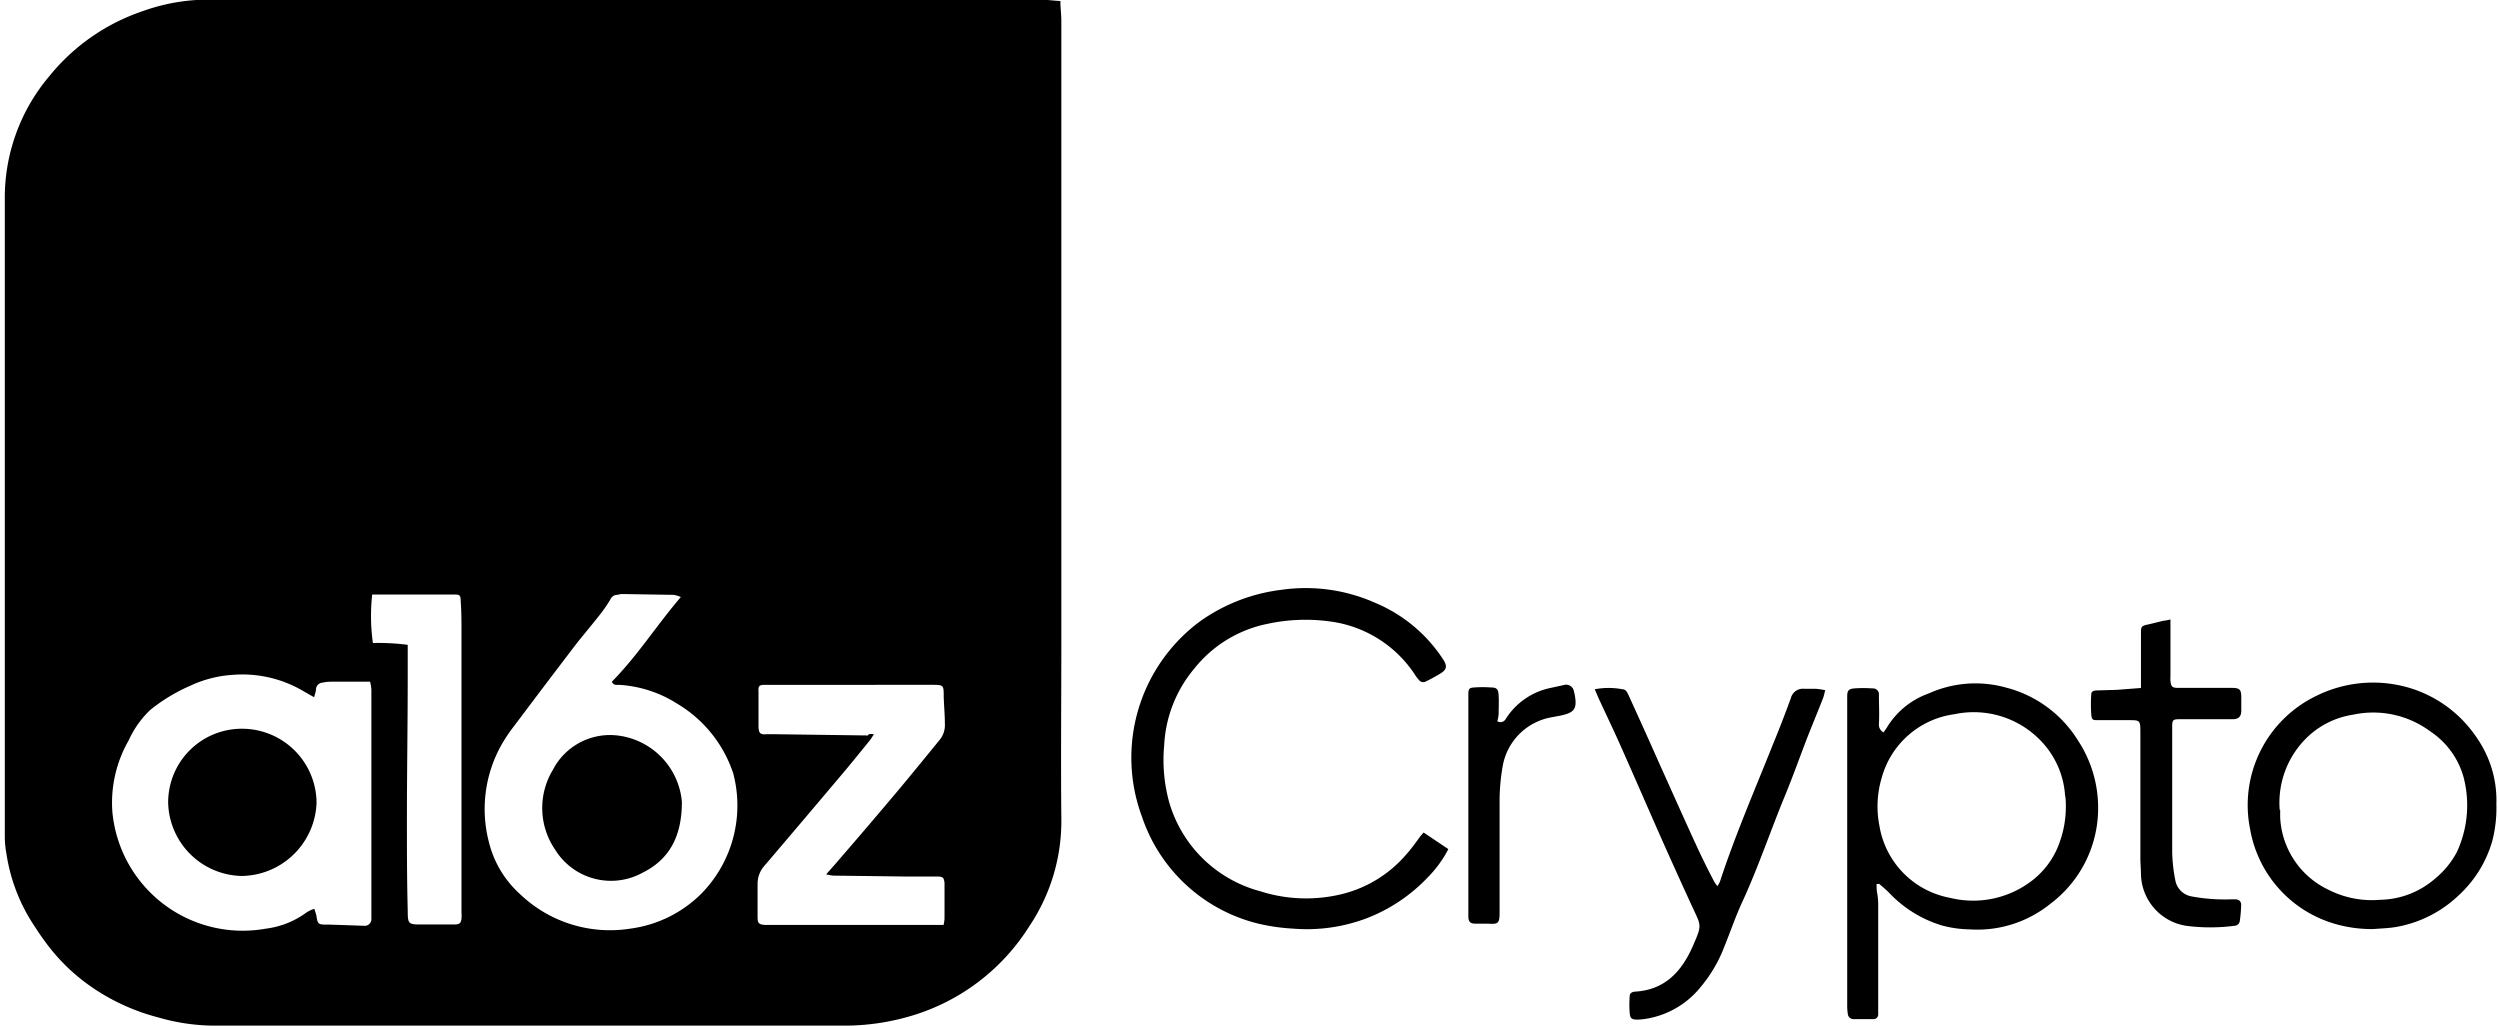 <svg xmlns="http://www.w3.org/2000/svg" width="273" height="112" fill="none"><g fill="#000" clip-path="url(#a)"><path d="M115.796.113c0 .799.102 1.47.102 2.143v68.115c0 6.34-.064 12.604 0 18.893a20.608 20.608 0 0 1-3.512 11.906 22.911 22.911 0 0 1-12.883 9.764 25.502 25.502 0 0 1-7.456 1.065H23.653a22.115 22.115 0 0 1-6.34-.888 22.92 22.92 0 0 1-7.747-3.639 20.95 20.95 0 0 1-4.692-4.717c-.545-.735-1.04-1.508-1.534-2.282a19.462 19.462 0 0 1-2.637-7.24 10.55 10.55 0 0 1-.178-1.788V21.846A20.541 20.541 0 0 1 5.407 8.292 22.266 22.266 0 0 1 15.55 1.229 21.214 21.214 0 0 1 22.5-.04h91.51c.634.063 1.153.114 1.787.152zm-81.467 99.13c.102.355.19.57.228.786.127.863.203.939 1.078.939h.393l3.69.126a.733.733 0 0 0 .837-.798V75.291a5.39 5.39 0 0 0-.14-.85h-3.981c-.393 0-.786 0-1.18.102a.76.76 0 0 0-.747.685c0 .266-.114.545-.203.913l-1.268-.723a13.086 13.086 0 0 0-7.608-1.725c-1.603.1-3.173.5-4.628 1.18a19.025 19.025 0 0 0-4.375 2.637 10.54 10.54 0 0 0-2.37 3.335 13.67 13.67 0 0 0-1.788 7.76 14.289 14.289 0 0 0 16.75 12.806 9.42 9.42 0 0 0 4.425-1.75 3.37 3.37 0 0 1 .887-.418zm40.017-34.045a3.12 3.12 0 0 0-.76-.24l-5.668-.09c-.178 0-.368.077-.545.09a.823.823 0 0 0-.723.506c-.32.536-.672 1.053-1.053 1.547-.824 1.053-1.686 2.08-2.535 3.132-2.325 3.043-4.633 6.09-6.924 9.142a17.001 17.001 0 0 0-1.394 2.08 14.315 14.315 0 0 0-1.37 10.537 11.272 11.272 0 0 0 3.449 5.769 14.205 14.205 0 0 0 12.059 3.728 13.457 13.457 0 0 0 7.696-3.804 13.732 13.732 0 0 0 3.487-13.15 13.948 13.948 0 0 0-6.124-7.607 13.263 13.263 0 0 0-6.34-2.054c-.266 0-.596.089-.786-.342 2.776-2.803 4.881-6.15 7.531-9.244zm21.087 14.975c-.19.291-.305.494-.444.672-.964 1.18-1.915 2.371-2.891 3.525a2285.535 2285.535 0 0 1-8.597 10.144 2.955 2.955 0 0 0-.773 2.066v3.525c0 .723.114.85.862.901h19.451c.05-.226.084-.455.101-.685v-3.918c-.076-.57-.177-.672-.748-.685h-3.386l-8.038-.101a4.863 4.863 0 0 1-.749-.14c.52-.596.939-1.052 1.344-1.534a683.385 683.385 0 0 0 6.62-7.76c1.495-1.788 2.966-3.601 4.437-5.402a2.537 2.537 0 0 0 .558-1.75c0-1.001-.101-1.99-.127-2.979 0-1.268 0-1.268-1.394-1.268H83.526c-.633 0-.735.127-.697.748v3.715c0 .875.203.99.977.926h.633l10.335.14c.1-.204.278-.166.659-.14zm-50.91-9.764v3.538c0 5.174-.088 10.347-.088 15.52 0 3.31 0 6.632.089 9.954 0 1.509.076 1.534 1.56 1.534h3.474c.57 0 .773-.101.836-.634a4.274 4.274 0 0 0 0-.697V69.065c0-1.153 0-2.307-.088-3.448 0-.647-.114-.698-.786-.698h-8.876a21.313 21.313 0 0 0 .076 5.3c1.25-.033 2.5.03 3.74.19h.064zm160.4 26.132c0 .33 0 .66.063.977.064.317.114.837.114 1.268v11.995a.506.506 0 0 1-.57.507h-2.054a.624.624 0 0 1-.477-.149.626.626 0 0 1-.221-.447 5.267 5.267 0 0 1-.063-.773V76.063c0-.62.127-.823.735-.887a13.7 13.7 0 0 1 2.042 0 .634.634 0 0 1 .684.698c0 1.065.064 2.13 0 3.195a.955.955 0 0 0 .508.913c.126-.203.279-.38.393-.584a8.746 8.746 0 0 1 4.552-3.677 12.362 12.362 0 0 1 8.394-.646 13.049 13.049 0 0 1 7.874 5.756 13.363 13.363 0 0 1 2.219 7.405 13.053 13.053 0 0 1-5.25 10.486 12.677 12.677 0 0 1-8.799 2.765 12.268 12.268 0 0 1-3.031-.432 13.183 13.183 0 0 1-5.744-3.563c-.342-.342-.723-.659-1.09-.976l-.279.025zm20.668-8.394c0-.443 0-.887-.089-1.33a9.475 9.475 0 0 0-2.003-5.187 10.145 10.145 0 0 0-10.068-3.639 9.556 9.556 0 0 0-7.95 6.949 10.907 10.907 0 0 0-.241 5.274 9.575 9.575 0 0 0 7.734 7.836 10.512 10.512 0 0 0 8.509-1.585 9.017 9.017 0 0 0 3.499-4.691c.398-1.168.603-2.393.609-3.627zm-70.133 2.763 2.701 1.813a12.581 12.581 0 0 1-2.219 3.056 18.23 18.23 0 0 1-6.746 4.514 18.478 18.478 0 0 1-7.963 1.116 22.258 22.258 0 0 1-3.652-.507 17.87 17.87 0 0 1-12.87-11.704 18.515 18.515 0 0 1 6.34-21.352 19.336 19.336 0 0 1 8.876-3.437 18.663 18.663 0 0 1 10.245 1.42 16.37 16.37 0 0 1 7.393 6.137c.545.825.431 1.192-.444 1.687-.495.291-1.002.57-1.522.811a.608.608 0 0 1-.545-.101 4.085 4.085 0 0 1-.571-.736 13.125 13.125 0 0 0-9.18-5.756 19.692 19.692 0 0 0-6.898.254 13.657 13.657 0 0 0-7.962 4.856 14.088 14.088 0 0 0-3.31 8.368 17.43 17.43 0 0 0 .533 6.213 14.126 14.126 0 0 0 9.915 9.751 16.484 16.484 0 0 0 9.028.305 13.488 13.488 0 0 0 6.923-4.274c.558-.62 1.027-1.267 1.535-1.978l.393-.456zm103.681 10.543a14.317 14.317 0 0 1-3.804-.469 13.095 13.095 0 0 1-9.624-10.448 13.236 13.236 0 0 1 7.304-14.582 13.947 13.947 0 0 1 10.651-.659 13.541 13.541 0 0 1 6.872 5.376 11.942 11.942 0 0 1 2.067 7.113 14.42 14.42 0 0 1-.444 4.033 12.82 12.82 0 0 1-3.652 5.934 13.19 13.19 0 0 1-6.923 3.487c-.773.126-1.623.152-2.447.215zm-10.144-13.035v.837a9.225 9.225 0 0 0 5.262 7.9 10.463 10.463 0 0 0 5.643 1.103 9.38 9.38 0 0 0 6.035-2.333 9.495 9.495 0 0 0 2.334-2.84 12.111 12.111 0 0 0 .722-8.331 8.875 8.875 0 0 0-3.613-4.894 10.455 10.455 0 0 0-8.432-1.814 9.203 9.203 0 0 0-4.831 2.308 9.929 9.929 0 0 0-3.17 8.103l.05-.038zm-74.847-13.151a8.107 8.107 0 0 1 3.018 0c.419 0 .571.43.723.76a641.493 641.493 0 0 1 3.284 7.291c1.357 3.005 2.688 6.01 4.07 9.003a78.792 78.792 0 0 0 1.978 4.007c.064.127.178.24.317.444.106-.157.2-.323.279-.495 1.661-5.072 3.804-10.017 5.782-14.975a131.694 131.694 0 0 0 1.965-5.072 1.36 1.36 0 0 1 1.471-1.014h1.268c.341.033.679.084 1.015.152-.102.343-.14.622-.241.875-.583 1.484-1.192 2.955-1.775 4.438-.787 2.054-1.522 4.12-2.359 6.15-1.572 3.804-2.903 7.772-4.641 11.564-.773 1.648-1.356 3.398-2.041 5.071a15.225 15.225 0 0 1-2.536 4.299 9.61 9.61 0 0 1-5.985 3.487 6.558 6.558 0 0 1-.862.089c-.659 0-.85-.077-.913-.698a11.374 11.374 0 0 1 0-1.864c0-.329.254-.469.596-.494 3.297-.19 5.135-2.27 6.34-5.072.963-2.219.875-2.08-.076-4.134a606.467 606.467 0 0 1-3.487-7.709c-1.446-3.271-2.866-6.555-4.324-9.827-.786-1.775-1.623-3.512-2.434-5.262l-.432-1.014zm59.645-.137v-5.871c0-.862 0-.913.888-1.09l1.61-.394c.216 0 .444-.076.723-.127v6.239a2.826 2.826 0 0 0 0 .469c.063.634.19.76.837.76h5.845c.9 0 1.052.191 1.052 1.066v1.407c0 .774-.405.964-1.052.951h-5.782c-.634 0-.71.14-.71.774v13.795a17.49 17.49 0 0 0 .342 3.018 2.175 2.175 0 0 0 1.788 1.763c1.421.263 2.867.37 4.311.317h.469c.355 0 .622.215.622.583a14.282 14.282 0 0 1-.152 1.788.6.6 0 0 1-.596.52 20.326 20.326 0 0 1-5.262 0 5.833 5.833 0 0 1-4.933-5.605c0-.596-.063-1.192-.063-1.8V79.91c0-1.268-.076-1.268-1.268-1.268h-3.31c-.608 0-.735 0-.786-.634a15.563 15.563 0 0 1 0-2.181c0-.343.279-.419.558-.431l2.206-.064 2.663-.203zm-70.279 3.631a.64.64 0 0 0 .511.072.645.645 0 0 0 .402-.326 7.605 7.605 0 0 1 4.831-3.372l1.458-.317a.875.875 0 0 1 1.166.722l.076.305c.279 1.547 0 1.965-1.534 2.295l-.938.177a6.57 6.57 0 0 0-5.389 5.326 22.569 22.569 0 0 0-.342 3.576v12.375c0 1.268-.127 1.344-1.332 1.268h-1.344c-.444 0-.735-.152-.735-.774V75.807c0-.57.089-.71.659-.736.604-.044 1.21-.044 1.813 0 .66 0 .799.203.837.9.038.698 0 1.345 0 2.03a5.77 5.77 0 0 1-.139.76z"/><path d="M34.568 87.63a8.293 8.293 0 0 1-8.165 8.026 8.204 8.204 0 0 1-8.04-7.962 8.04 8.04 0 0 1 8.128-8.115 8.14 8.14 0 0 1 8.077 8.051zm39.894-.067c0 3.905-1.47 6.34-4.311 7.747a7.164 7.164 0 0 1-9.535-2.536 8.039 8.039 0 0 1-.254-8.685 7.025 7.025 0 0 1 6.771-3.804 8 8 0 0 1 7.33 7.278z"/></g><defs><clipPath id="a"><path fill="#fff" d="M.5 0h272.158v112H.5z"/></clipPath></defs></svg>